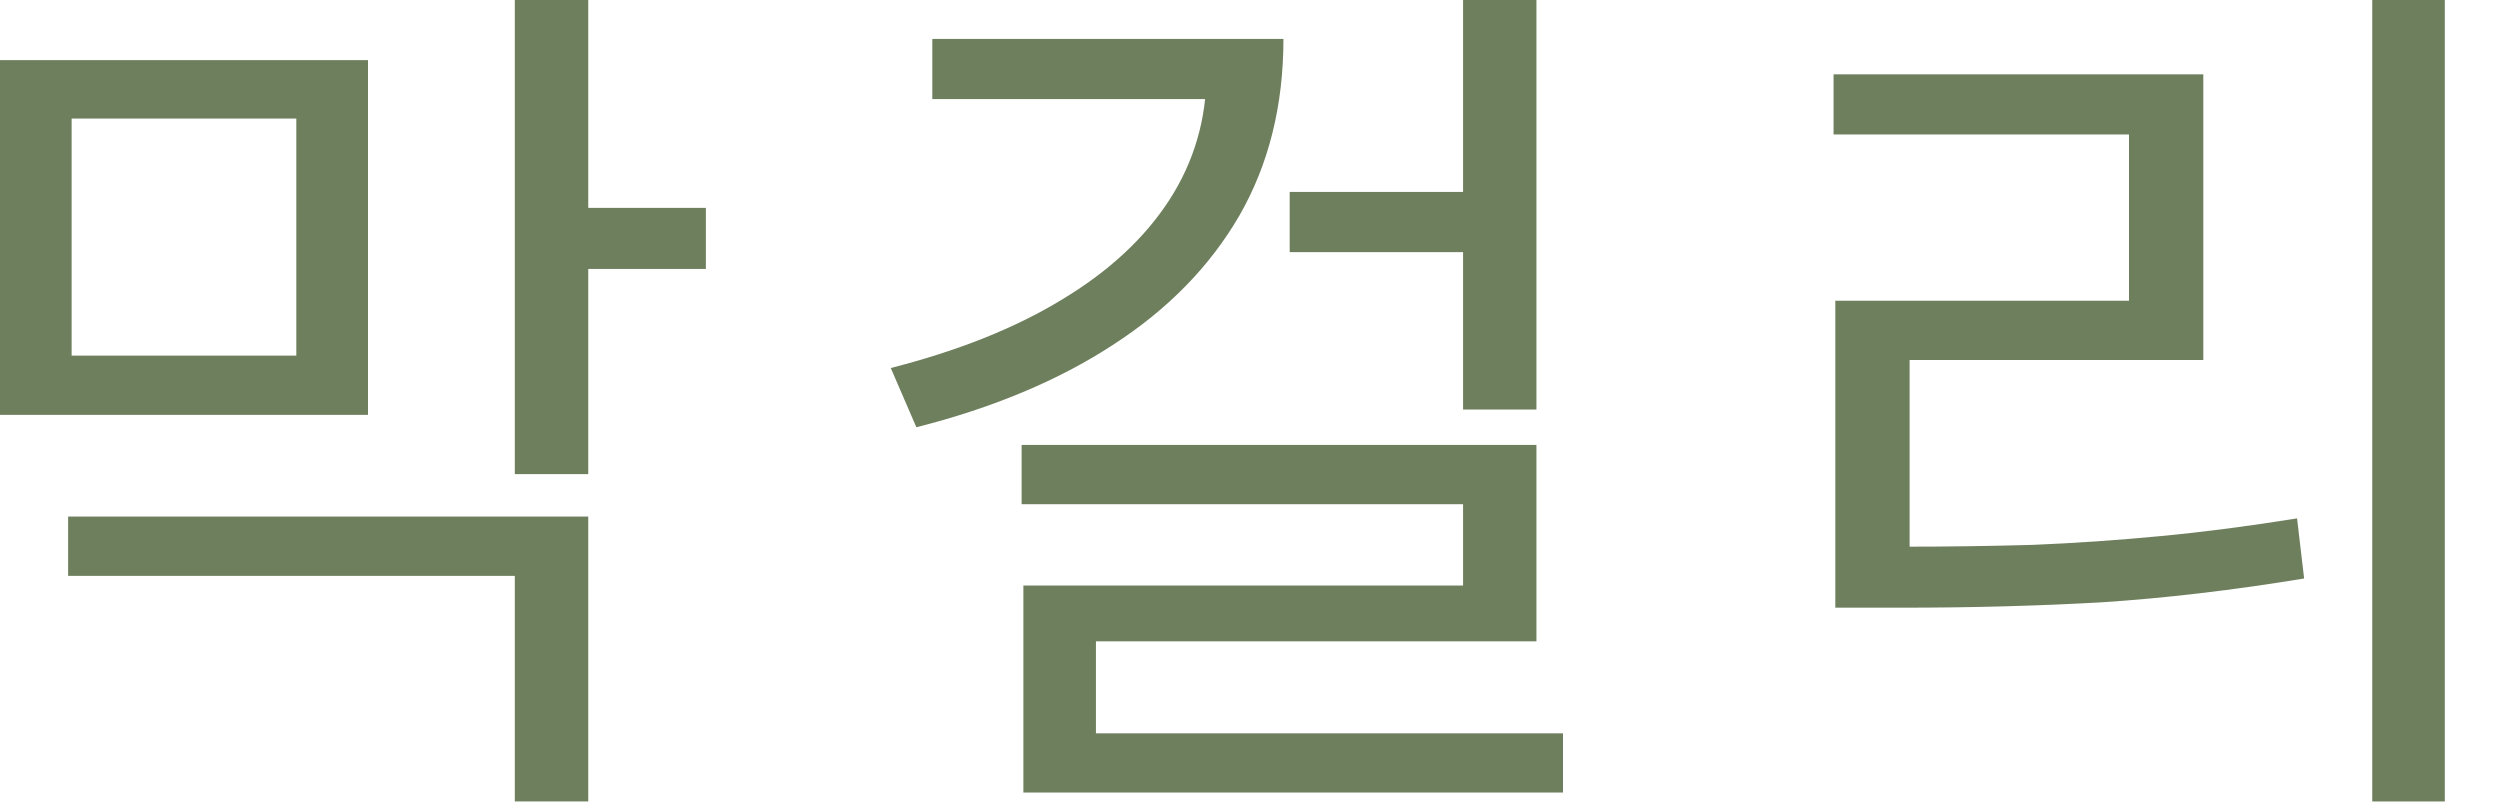 <?xml version="1.0" encoding="UTF-8"?> <svg xmlns="http://www.w3.org/2000/svg" width="40" height="13" viewBox="0 0 40 13" fill="none"><path d="M37.956 0H39.117V12.823H37.956V0ZM29.365 8.747H30.427C31.153 8.747 31.852 8.737 32.521 8.718C33.201 8.69 33.885 8.643 34.574 8.577C35.272 8.511 35.998 8.416 36.753 8.294L36.866 9.256C35.715 9.445 34.63 9.572 33.611 9.638C32.592 9.695 31.531 9.723 30.427 9.723H29.365V8.747ZM29.337 1.189H35.253V5.76H30.554V9.115H29.365V4.812H34.064V2.151H29.337V1.189Z" fill="#6E7F5D"></path><path d="M23.409 0H24.583V6.553H23.409V0ZM20.635 3.071H23.593V4.034H20.635V3.071ZM19.304 0.623H20.535C20.535 1.689 20.3 2.632 19.828 3.453C19.356 4.265 18.681 4.954 17.804 5.52C16.936 6.086 15.889 6.525 14.662 6.836L14.252 5.888C15.327 5.614 16.238 5.251 16.983 4.798C17.738 4.345 18.313 3.812 18.71 3.199C19.106 2.585 19.304 1.906 19.304 1.161V0.623ZM14.917 0.623H20.252V1.585H14.917V0.623ZM16.346 7.119H24.583V10.261H17.535V12.299H16.374V9.369H23.409V8.067H16.346V7.119ZM16.374 11.733H25.008V12.681H16.374V11.733Z" fill="#6E7F5D"></path><path d="M0 0.962H5.888V6.638H0V0.962ZM4.741 1.897H1.146V5.69H4.741V1.897ZM8.237 0H9.412V7.586H8.237V0ZM9.086 3.326H11.294V4.303H9.086V3.326ZM1.09 8.265H9.412V12.823H8.237V9.214H1.09V8.265Z" fill="#6E7F5D"></path></svg> 